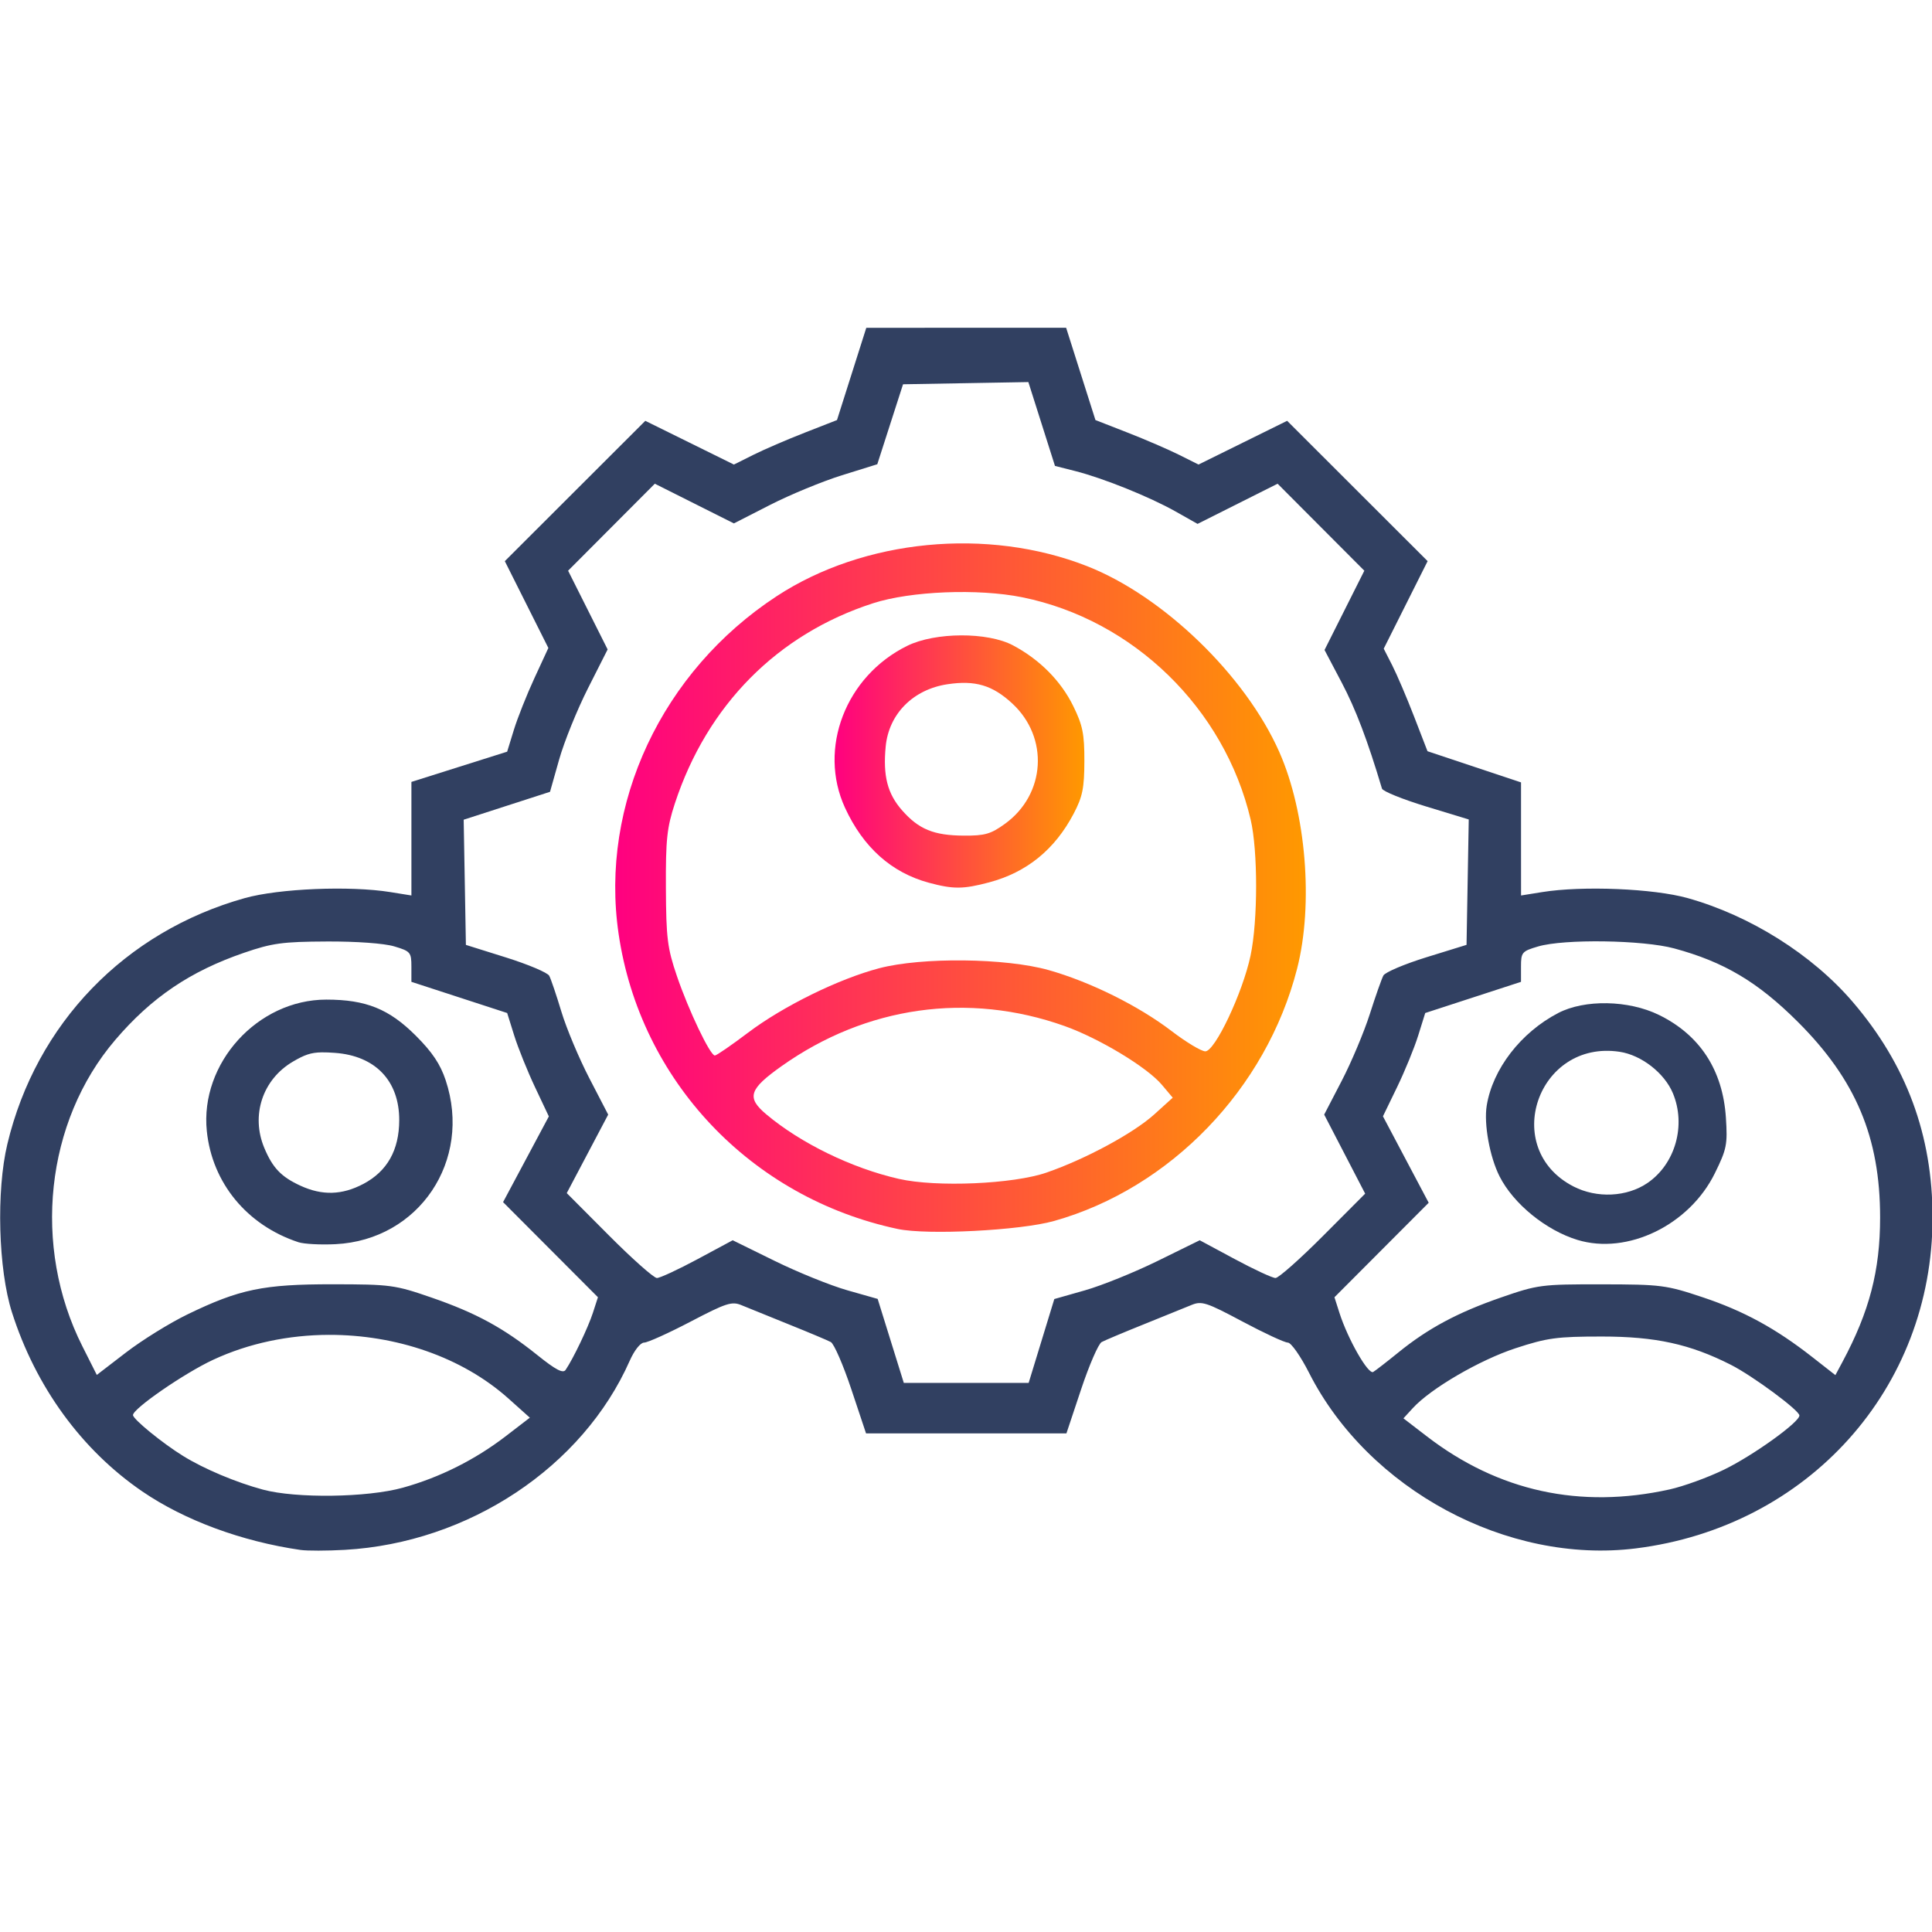 <?xml version="1.0" encoding="UTF-8" standalone="no"?>
<svg
   width="700pt"
   height="700pt"
   version="1.1"
   viewBox="0 0 700 700"
   id="svg12601"
   sodipodi:docname="seo-team.svg"
   inkscape:version="1.2.2 (732a01da63, 2022-12-09, custom)"
   xmlns:inkscape="http://www.inkscape.org/namespaces/inkscape"
   xmlns:sodipodi="http://sodipodi.sourceforge.net/DTD/sodipodi-0.dtd"
   xmlns:xlink="http://www.w3.org/1999/xlink"
   xmlns="http://www.w3.org/2000/svg"
   xmlns:svg="http://www.w3.org/2000/svg">
  <sodipodi:namedview
     id="namedview12603"
     pagecolor="#ffffff"
     bordercolor="#666666"
     borderopacity="1.0"
     inkscape:showpageshadow="2"
     inkscape:pageopacity="0.0"
     inkscape:pagecheckerboard="0"
     inkscape:deskcolor="#d1d1d1"
     inkscape:document-units="pt"
     showgrid="false"
     inkscape:zoom="0.41785714"
     inkscape:cx="341.02564"
     inkscape:cy="431.96581"
     inkscape:window-width="1920"
     inkscape:window-height="946"
     inkscape:window-x="0"
     inkscape:window-y="27"
     inkscape:window-maximized="1"
     inkscape:current-layer="svg12601" />
  <defs
     id="defs12521">
    <linearGradient
       inkscape:collect="always"
       id="linearGradient13191">
      <stop
         style="stop-color:#ff0080;stop-opacity:1;"
         offset="0"
         id="stop13187" />
      <stop
         style="stop-color:#ff9900;stop-opacity:1;"
         offset="1"
         id="stop13189" />
    </linearGradient>
    <symbol
       id="u"
       overflow="visible">
      <path
         d="m19.734-1.188c-1.012 0.531-2.07 0.934-3.172 1.203-1.105 0.27-2.258 0.406-3.453 0.406-3.586 0-6.422-1-8.516-3-2.086-2-3.125-4.711-3.125-8.141 0-3.438 1.039-6.156 3.125-8.156 2.094-2 4.93-3 8.516-3 1.195 0 2.348 0.137 3.453 0.406 1.102 0.273 2.16 0.668 3.172 1.188v4.453c-1.023-0.695-2.031-1.207-3.031-1.531-1-0.332-2.055-0.5-3.156-0.5-1.969 0-3.523 0.637-4.656 1.906-1.137 1.262-1.703 3.008-1.703 5.234 0 2.219 0.566 3.965 1.703 5.234 1.133 1.262 2.688 1.891 4.656 1.891 1.102 0 2.156-0.16 3.156-0.484 1-0.332 2.008-0.848 3.031-1.547z"
         id="path12458" />
    </symbol>
    <symbol
       id="b"
       overflow="visible">
      <path
         d="m14.453-11.734c-0.461-0.207-0.914-0.359-1.359-0.453-0.438-0.102-0.887-0.156-1.344-0.156-1.324 0-2.344 0.43-3.062 1.281-0.711 0.844-1.062 2.059-1.062 3.641v7.422h-5.156v-16.109h5.156v2.641c0.664-1.051 1.426-1.816 2.281-2.297 0.852-0.488 1.883-0.734 3.094-0.734 0.164 0 0.348 0.008 0.547 0.016 0.207 0.012 0.504 0.043 0.891 0.094z"
         id="path12461" />
    </symbol>
    <symbol
       id="a"
       overflow="visible">
      <path
         d="m18.562-8.094v1.453h-12.047c0.125 1.211 0.562 2.121 1.312 2.734 0.75 0.605 1.797 0.906 3.141 0.906 1.082 0 2.191-0.16 3.328-0.484 1.133-0.32 2.301-0.812 3.5-1.469v3.969c-1.219 0.469-2.438 0.82-3.656 1.047-1.219 0.238-2.438 0.359-3.656 0.359-2.918 0-5.184-0.738-6.797-2.219-1.617-1.488-2.422-3.57-2.422-6.25 0-2.625 0.789-4.688 2.375-6.188 1.594-1.508 3.781-2.266 6.562-2.266 2.531 0 4.555 0.766 6.078 2.297 1.52 1.523 2.281 3.559 2.281 6.109zm-5.297-1.719c0-0.977-0.289-1.766-0.859-2.359-0.574-0.602-1.32-0.906-2.234-0.906-1 0-1.812 0.281-2.438 0.844-0.617 0.562-1 1.371-1.156 2.422z"
         id="path12464" />
    </symbol>
    <symbol
       id="f"
       overflow="visible">
      <path
         d="m9.703-7.25c-1.074 0-1.887 0.184-2.438 0.547-0.543 0.367-0.812 0.902-0.812 1.609 0 0.656 0.219 1.172 0.656 1.547 0.438 0.367 1.047 0.547 1.828 0.547 0.969 0 1.781-0.348 2.438-1.047 0.664-0.695 1-1.566 1-2.609v-0.594zm7.859-1.938v9.188h-5.188v-2.391c-0.688 0.98-1.465 1.695-2.328 2.141-0.867 0.445-1.918 0.672-3.156 0.672-1.668 0-3.023-0.484-4.062-1.453-1.043-0.977-1.562-2.242-1.562-3.797 0-1.895 0.648-3.281 1.953-4.156 1.301-0.883 3.344-1.328 6.125-1.328h3.031v-0.406c0-0.812-0.324-1.406-0.969-1.781-0.637-0.383-1.637-0.578-3-0.578-1.105 0-2.133 0.109-3.078 0.328-0.949 0.219-1.836 0.555-2.656 1v-3.938c1.102-0.27 2.211-0.473 3.328-0.609 1.113-0.133 2.227-0.203 3.344-0.203 2.906 0 5 0.574 6.281 1.719 1.289 1.148 1.938 3.012 1.938 5.594z"
         id="path12467" />
    </symbol>
    <symbol
       id="c"
       overflow="visible">
      <path
         d="m8.094-20.688v4.578h5.312v3.672h-5.312v6.844c0 0.75 0.148 1.258 0.453 1.516 0.301 0.262 0.891 0.391 1.766 0.391h2.656v3.688h-4.422c-2.031 0-3.477-0.422-4.328-1.266-0.844-0.852-1.266-2.297-1.266-4.328v-6.844h-2.562v-3.672h2.562v-4.578z"
         id="path12470" />
    </symbol>
    <symbol
       id="m"
       overflow="visible">
      <path
         d="m13.438-13.75v-8.641h5.188v22.391h-5.188v-2.328c-0.711 0.949-1.492 1.648-2.344 2.094-0.855 0.438-1.844 0.656-2.969 0.656-1.98 0-3.609-0.785-4.891-2.359-1.273-1.582-1.906-3.617-1.906-6.109 0-2.477 0.633-4.504 1.906-6.078 1.281-1.582 2.91-2.375 4.891-2.375 1.113 0 2.098 0.227 2.953 0.672 0.863 0.438 1.648 1.133 2.359 2.078zm-3.391 10.422c1.102 0 1.941-0.398 2.516-1.203 0.582-0.801 0.875-1.973 0.875-3.516 0-1.531-0.293-2.695-0.875-3.5-0.574-0.812-1.414-1.219-2.516-1.219-1.094 0-1.934 0.406-2.516 1.219-0.586 0.805-0.875 1.969-0.875 3.5 0 1.543 0.289 2.715 0.875 3.516 0.582 0.805 1.422 1.203 2.516 1.203z"
         id="path12473" />
    </symbol>
    <symbol
       id="l"
       overflow="visible">
      <path
         d="m11.047-3.328c1.102 0 1.945-0.398 2.531-1.203 0.582-0.801 0.875-1.973 0.875-3.516 0-1.531-0.293-2.695-0.875-3.5-0.586-0.812-1.43-1.219-2.531-1.219-1.105 0-1.953 0.406-2.547 1.219-0.586 0.812-0.875 1.98-0.875 3.5 0 1.531 0.289 2.703 0.875 3.516 0.594 0.805 1.441 1.203 2.547 1.203zm-3.422-10.422c0.707-0.945 1.492-1.641 2.359-2.078 0.863-0.445 1.859-0.672 2.984-0.672 1.977 0 3.602 0.793 4.875 2.375 1.281 1.574 1.922 3.602 1.922 6.078 0 2.492-0.641 4.527-1.922 6.109-1.273 1.574-2.898 2.359-4.875 2.359-1.125 0-2.121-0.227-2.984-0.672-0.867-0.445-1.652-1.141-2.359-2.078v2.328h-5.156v-22.391h5.156z"
         id="path12476" />
    </symbol>
    <symbol
       id="k"
       overflow="visible">
      <path
         d="m0.359-16.109h5.156l4.328 10.922 3.688-10.922h5.141l-6.766 17.641c-0.688 1.789-1.484 3.039-2.391 3.75-0.906 0.719-2.106 1.078-3.594 1.078h-2.969v-3.375h1.609c0.875 0 1.508-0.141 1.906-0.422 0.395-0.281 0.703-0.781 0.922-1.5l0.156-0.438z"
         id="path12479" />
    </symbol>
    <symbol
       id="j"
       overflow="visible">
      <path
         d="m11.312-13.172c0.875 0 1.535-0.188 1.984-0.562 0.445-0.383 0.672-0.953 0.672-1.703 0-0.738-0.227-1.301-0.672-1.688-0.449-0.395-1.109-0.594-1.984-0.594h-3.062v4.547zm0.188 9.406c1.113 0 1.945-0.234 2.5-0.703 0.562-0.477 0.844-1.191 0.844-2.141 0-0.926-0.277-1.617-0.828-2.078-0.555-0.469-1.391-0.703-2.516-0.703h-3.25v5.625zm5.141-7.734c1.195 0.344 2.117 0.984 2.766 1.922 0.656 0.93 0.984 2.07 0.984 3.422 0 2.074-0.703 3.621-2.109 4.641-1.398 1.012-3.523 1.516-6.375 1.516h-9.203v-21.484h8.312c2.988 0 5.148 0.453 6.484 1.359 1.344 0.898 2.016 2.34 2.016 4.328 0 1.043-0.246 1.934-0.734 2.672-0.492 0.73-1.203 1.273-2.141 1.625z"
         id="path12482" />
    </symbol>
    <symbol
       id="i"
       overflow="visible">
      <path
         d="m18.672-9.812v9.812h-5.172v-7.484c0-1.406-0.031-2.375-0.094-2.906s-0.172-0.914-0.328-1.156c-0.199-0.344-0.477-0.609-0.828-0.797-0.344-0.188-0.734-0.281-1.172-0.281-1.074 0-1.918 0.418-2.531 1.25-0.617 0.836-0.922 1.984-0.922 3.453v7.922h-5.156v-22.391h5.156v8.641c0.781-0.945 1.602-1.641 2.469-2.078 0.875-0.445 1.844-0.672 2.906-0.672 1.852 0 3.258 0.574 4.219 1.719 0.969 1.137 1.453 2.793 1.453 4.969z"
         id="path12485" />
    </symbol>
    <symbol
       id="e"
       overflow="visible">
      <path
         d="m2.297-6.281v-9.828h5.188v1.609c0 0.875-0.008 1.977-0.016 3.297-0.012 1.312-0.016 2.188-0.016 2.625 0 1.293 0.031 2.227 0.094 2.797 0.07 0.574 0.191 0.992 0.359 1.25 0.207 0.336 0.477 0.594 0.812 0.781 0.344 0.18 0.738 0.266 1.188 0.266 1.07 0 1.914-0.41 2.531-1.234 0.613-0.82 0.922-1.969 0.922-3.438v-7.953h5.141v16.109h-5.141v-2.328c-0.781 0.938-1.609 1.633-2.484 2.078-0.867 0.445-1.82 0.672-2.859 0.672-1.867 0-3.289-0.566-4.266-1.703-0.969-1.145-1.453-2.812-1.453-5z"
         id="path12488" />
    </symbol>
    <symbol
       id="h"
       overflow="visible">
      <path
         d="m2.469-22.391h5.156v22.391h-5.156z"
         id="path12491" />
    </symbol>
    <symbol
       id="t"
       overflow="visible">
      <path
         d="m2.703-21.484h5.547v12.875c0 1.781 0.285 3.055 0.859 3.812 0.582 0.762 1.531 1.141 2.844 1.141 1.32 0 2.273-0.379 2.859-1.141 0.582-0.758 0.875-2.031 0.875-3.812v-12.875h5.531v12.875c0 3.043-0.766 5.309-2.297 6.797-1.523 1.492-3.844 2.234-6.969 2.234-3.117 0-5.438-0.742-6.969-2.234-1.523-1.488-2.281-3.754-2.281-6.797z"
         id="path12494" />
    </symbol>
    <symbol
       id="g"
       overflow="visible">
      <path
         d="m17.406-13.438c0.656-1 1.43-1.758 2.328-2.281 0.895-0.52 1.879-0.781 2.953-0.781 1.852 0 3.266 0.574 4.234 1.719 0.969 1.137 1.453 2.793 1.453 4.969v9.812h-5.188v-8.406c0.008-0.125 0.016-0.254 0.016-0.391 0.008-0.133 0.016-0.328 0.016-0.578 0-1.133-0.168-1.957-0.5-2.469-0.336-0.52-0.875-0.781-1.625-0.781-0.98 0-1.734 0.406-2.266 1.219-0.531 0.805-0.809 1.969-0.828 3.5v7.906h-5.172v-8.406c0-1.781-0.156-2.926-0.469-3.438-0.305-0.52-0.852-0.781-1.641-0.781-0.992 0-1.758 0.406-2.297 1.219-0.531 0.812-0.797 1.977-0.797 3.484v7.922h-5.172v-16.109h5.172v2.359c0.633-0.914 1.359-1.602 2.172-2.062 0.82-0.457 1.727-0.688 2.719-0.688 1.113 0 2.098 0.273 2.953 0.812 0.852 0.531 1.5 1.281 1.938 2.25z"
         id="path12497" />
    </symbol>
    <symbol
       id="s"
       overflow="visible">
      <path
         d="m13.078-22.391v3.375h-2.844c-0.73 0-1.242 0.137-1.531 0.406-0.281 0.262-0.422 0.719-0.422 1.375v1.125h4.391v3.672h-4.391v12.438h-5.156v-12.438h-2.562v-3.672h2.562v-1.125c0-1.758 0.488-3.055 1.469-3.891 0.977-0.844 2.492-1.266 4.547-1.266z"
         id="path12500" />
    </symbol>
    <symbol
       id="d"
       overflow="visible">
      <path
         d="m10.141-12.828c-1.137 0-2.008 0.414-2.609 1.234-0.594 0.824-0.891 2.008-0.891 3.547 0 1.543 0.297 2.727 0.891 3.547 0.602 0.824 1.473 1.234 2.609 1.234 1.125 0 1.984-0.41 2.578-1.234 0.594-0.82 0.891-2.004 0.891-3.547 0-1.539-0.297-2.723-0.891-3.547-0.594-0.82-1.453-1.234-2.578-1.234zm0-3.672c2.769 0 4.938 0.75 6.5 2.25 1.562 1.492 2.344 3.559 2.344 6.203 0 2.648-0.781 4.719-2.344 6.219s-3.731 2.25-6.5 2.25c-2.781 0-4.961-0.75-6.531-2.25-1.562-1.5-2.344-3.57-2.344-6.219 0-2.644 0.781-4.711 2.344-6.203 1.57-1.5 3.75-2.25 6.531-2.25z"
         id="path12503" />
    </symbol>
    <symbol
       id="r"
       overflow="visible">
      <path
         d="m2.703-21.484h6.188l7.812 14.734v-14.734h5.25v21.484h-6.188l-7.812-14.734v14.734h-5.25z"
         id="path12506" />
    </symbol>
    <symbol
       id="q"
       overflow="visible">
      <path
         d="m18.672-9.812v9.812h-5.172v-7.516c0-1.383-0.031-2.344-0.094-2.875s-0.172-0.914-0.328-1.156c-0.199-0.344-0.477-0.609-0.828-0.797-0.344-0.188-0.734-0.281-1.172-0.281-1.074 0-1.918 0.418-2.531 1.25-0.617 0.836-0.922 1.984-0.922 3.453v7.922h-5.156v-16.109h5.156v2.359c0.781-0.945 1.602-1.641 2.469-2.078 0.875-0.445 1.844-0.672 2.906-0.672 1.852 0 3.258 0.574 4.219 1.719 0.969 1.137 1.453 2.793 1.453 4.969z"
         id="path12509" />
    </symbol>
    <symbol
       id="p"
       overflow="visible">
      <path
         d="m2.703-21.484h9.203c2.727 0 4.82 0.609 6.281 1.828 1.469 1.211 2.203 2.938 2.203 5.188s-0.734 3.984-2.203 5.203c-1.461 1.211-3.555 1.812-6.281 1.812h-3.656v7.453h-5.547zm5.547 4.016v6h3.062c1.07 0 1.898-0.258 2.484-0.781 0.582-0.52 0.875-1.258 0.875-2.219 0-0.969-0.293-1.707-0.875-2.219-0.586-0.52-1.414-0.781-2.484-0.781z"
         id="path12512" />
    </symbol>
    <symbol
       id="o"
       overflow="visible">
      <path
         d="m2.469-16.109h5.156v15.828c0 2.156-0.523 3.801-1.562 4.938-1.031 1.133-2.531 1.703-4.5 1.703h-2.547v-3.375h0.891c0.977 0 1.648-0.227 2.016-0.672 0.363-0.438 0.547-1.305 0.547-2.594zm0-6.281h5.156v4.203h-5.156z"
         id="path12515" />
    </symbol>
    <symbol
       id="n"
       overflow="visible">
      <path
         d="m15.5-15.609v4.203c-0.699-0.477-1.402-0.832-2.109-1.062-0.711-0.238-1.445-0.359-2.203-0.359-1.438 0-2.559 0.422-3.359 1.266-0.793 0.844-1.188 2.016-1.188 3.516 0 1.512 0.395 2.688 1.188 3.531 0.801 0.836 1.922 1.25 3.359 1.25 0.812 0 1.578-0.117 2.297-0.359 0.727-0.238 1.398-0.594 2.016-1.062v4.219c-0.812 0.293-1.637 0.508-2.469 0.656-0.824 0.156-1.652 0.234-2.484 0.234-2.906 0-5.184-0.742-6.828-2.234-1.637-1.5-2.453-3.578-2.453-6.234s0.816-4.727 2.453-6.219c1.645-1.488 3.922-2.234 6.828-2.234 0.844 0 1.676 0.074 2.5 0.219 0.82 0.148 1.641 0.371 2.453 0.672z"
         id="path12518" />
    </symbol>
    <linearGradient
       inkscape:collect="always"
       xlink:href="#linearGradient13191"
       id="linearGradient13193"
       x1="314.738"
       y1="545.499"
       x2="468.337"
       y2="545.499"
       gradientUnits="userSpaceOnUse" />
    <linearGradient
       inkscape:collect="always"
       xlink:href="#linearGradient13191"
       id="linearGradient13214"
       x1="314.738"
       y1="545.499"
       x2="468.337"
       y2="545.499"
       gradientUnits="userSpaceOnUse" />
    <linearGradient
       inkscape:collect="always"
       xlink:href="#linearGradient13191"
       id="linearGradient13216"
       x1="484.697"
       y1="689.931"
       x2="558.781"
       y2="689.931"
       gradientUnits="userSpaceOnUse" />
  </defs>
  <g
     id="g13206"
     transform="matrix(1.629,0,0,1.629,-287.696,-559.848)">
    <path
       id="path12760"
       style="fill:#314061;fill-rule:evenodd;stroke-width:3.572;stroke-linecap:round;paint-order:fill markers stroke"
       d="m 369.288,416.585 -3.259,10.26 -3.258,10.26 -7.169,2.801 c -3.943,1.541 -9.101,3.767 -11.464,4.948 l -4.296,2.147 -9.854,-4.863 -9.854,-4.862 -15.624,15.605 -15.623,15.604 4.843,9.655 4.843,9.656 -3.094,6.693 c -1.701,3.682 -3.763,8.871 -4.582,11.533 l -1.49,4.84 -10.648,3.362 -10.646,3.363 v 12.628 12.63 l -4.711,-0.757 c -8.969,-1.442 -24.742,-0.789 -32.345,1.339 -26.664,7.462 -46.41,27.915 -52.812,54.703 -2.495,10.438 -2.018,27.895 1.021,37.431 5.281,16.572 15.513,30.625 29.013,39.85 9.374,6.405 22.068,11.098 35.155,12.998 1.481,0.215 5.922,0.207 9.869,-0.018 27.539,-1.567 52.902,-18.406 63.371,-42.072 1.026,-2.318 2.382,-4.027 3.198,-4.027 0.779,0 5.429,-2.099 10.333,-4.664 7.943,-4.154 9.181,-4.553 11.331,-3.653 1.327,0.555 6.047,2.471 10.49,4.255 4.442,1.785 8.659,3.559 9.369,3.942 0.711,0.383 2.763,5.11 4.562,10.504 l 3.271,9.807 h 22.285 22.286 l 3.27,-9.807 c 1.799,-5.394 3.852,-10.121 4.563,-10.504 0.711,-0.383 4.927,-2.157 9.369,-3.942 4.442,-1.785 9.208,-3.717 10.591,-4.293 2.281,-0.951 3.328,-0.613 11.328,3.653 4.848,2.586 9.403,4.702 10.122,4.702 0.726,0 2.833,3.003 4.736,6.751 13.169,25.945 44.107,42.571 72.623,39.028 38.385,-4.77 66.037,-35.59 66.037,-73.601 0,-18.327 -5.829,-34.056 -17.783,-47.982 -9.035,-10.526 -22.794,-19.173 -36.691,-23.062 -7.598,-2.126 -23.373,-2.778 -32.339,-1.337 l -4.711,0.757 V 530.27 517.695 l -10.403,-3.467 -10.402,-3.467 -2.977,-7.699 c -1.637,-4.235 -3.828,-9.368 -4.868,-11.405 l -1.89,-3.705 4.882,-9.734 4.882,-9.734 -15.624,-15.604 -15.623,-15.605 -9.854,4.862 -9.854,4.863 -4.296,-2.147 c -2.363,-1.181 -7.521,-3.408 -11.464,-4.948 l -7.169,-2.801 -3.259,-10.26 -3.258,-10.26 h -22.223 z m 36.047,12.07 2.959,9.325 2.96,9.325 4.487,1.138 c 6.258,1.587 16.569,5.742 22.354,9.006 l 4.872,2.751 8.903,-4.468 8.902,-4.468 9.643,9.674 9.645,9.674 -4.425,8.815 -4.427,8.817 3.817,7.247 c 3.127,5.935 5.735,12.803 8.959,23.585 0.178,0.595 4.594,2.382 9.813,3.973 l 9.488,2.892 -0.246,13.945 -0.246,13.945 -8.895,2.751 c -4.892,1.513 -9.211,3.345 -9.599,4.069 -0.388,0.725 -1.751,4.594 -3.029,8.599 -1.279,4.005 -4.084,10.669 -6.233,14.808 l -3.907,7.526 4.557,8.791 4.557,8.791 -9.352,9.382 c -5.143,5.161 -9.906,9.382 -10.586,9.382 -0.68,0 -4.753,-1.889 -9.048,-4.198 l -7.809,-4.198 -9.368,4.604 c -5.151,2.532 -12.428,5.473 -16.17,6.536 l -6.804,1.934 -2.855,9.328 -2.855,9.328 h -13.884 -13.882 l -2.908,-9.343 -2.908,-9.343 -6.754,-1.919 c -3.715,-1.055 -10.971,-3.989 -16.122,-6.521 l -9.366,-4.604 -7.811,4.198 c -4.296,2.309 -8.367,4.198 -9.047,4.198 -0.68,0 -5.47,-4.249 -10.644,-9.442 l -9.407,-9.442 4.607,-8.73 4.607,-8.73 -4.188,-8.077 c -2.303,-4.442 -5.102,-11.106 -6.218,-14.808 -1.116,-3.702 -2.335,-7.301 -2.71,-7.998 -0.375,-0.697 -4.699,-2.526 -9.608,-4.065 l -8.925,-2.799 -0.246,-13.922 -0.246,-13.922 9.602,-3.103 9.601,-3.101 2.029,-7.179 c 1.116,-3.949 3.999,-11.073 6.407,-15.832 l 4.378,-8.653 -4.396,-8.757 -4.396,-8.757 9.643,-9.674 9.645,-9.674 8.793,4.414 8.795,4.414 8.064,-4.122 c 4.436,-2.267 11.613,-5.229 15.948,-6.58 l 7.882,-2.457 2.862,-8.892 2.864,-8.893 13.939,-0.246 z m 128.083,124.4 c 5.975,0.087 12.098,0.625 15.592,1.572 11.06,2.998 18.554,7.449 27.428,16.291 12.936,12.89 18.341,25.725 18.341,43.551 0,11.804 -2.374,20.916 -8.37,32.114 l -1.578,2.946 -5.123,-4.009 c -8.154,-6.384 -15.243,-10.252 -24.409,-13.315 -8.107,-2.71 -9.227,-2.854 -22.443,-2.871 -13.425,-0.018 -14.208,0.086 -22.418,2.933 -9.645,3.344 -16.219,6.869 -22.833,12.24 -2.506,2.036 -5.011,3.977 -5.565,4.314 -1.096,0.668 -5.64,-7.278 -7.515,-13.141 l -1.11,-3.472 10.481,-10.509 10.481,-10.509 -5.089,-9.614 -5.087,-9.614 3.136,-6.47 c 1.725,-3.559 3.841,-8.728 4.702,-11.487 l 1.566,-5.016 10.651,-3.467 10.651,-3.467 v -3.374 c 0,-3.193 0.202,-3.433 3.813,-4.497 2.896,-0.853 8.722,-1.215 14.697,-1.128 z m -284.152,0.023 c 6.62,-0.029 12.782,0.417 15.032,1.09 3.608,1.078 3.814,1.321 3.814,4.512 v 3.374 l 10.651,3.467 10.651,3.467 1.57,5.016 c 0.864,2.759 2.949,7.934 4.635,11.499 l 3.064,6.483 -5.09,9.532 -5.09,9.533 10.55,10.578 10.551,10.578 -1.125,3.472 c -1.059,3.268 -4.358,10.168 -6.064,12.683 -0.571,0.841 -2.188,-0.003 -6.24,-3.255 -7.595,-6.095 -13.683,-9.407 -23.594,-12.833 -8.13,-2.811 -9.103,-2.941 -21.968,-2.953 -15.432,-0.014 -20.731,1.085 -32.307,6.699 -3.949,1.915 -10.101,5.728 -13.671,8.473 l -6.492,4.989 -3.218,-6.39 c -11.187,-22.215 -8.216,-49.918 7.305,-68.102 8.075,-9.46 16.668,-15.278 28.641,-19.393 6.285,-2.16 8.577,-2.473 18.397,-2.517 z m -0.081,12.929 c -15.278,0 -28.133,14.153 -26.574,29.257 1.19,11.533 8.949,20.94 20.373,24.702 1.234,0.406 4.953,0.602 8.266,0.435 18.553,-0.933 30.419,-18.595 24.489,-36.448 -1.194,-3.595 -2.98,-6.26 -6.649,-9.926 -5.956,-5.95 -11.093,-8.02 -19.906,-8.02 z m -0.99,11.729 c 0.825,-0.011 1.768,0.033 2.912,0.116 9,0.651 14.324,6.23 14.298,14.987 -0.019,6.647 -2.676,11.362 -7.979,14.159 -4.741,2.501 -9.143,2.626 -13.994,0.398 -4.27,-1.961 -6.183,-3.961 -8.042,-8.411 -3.028,-7.246 -0.378,-15.232 6.368,-19.185 2.551,-1.495 3.961,-2.03 6.437,-2.064 z m 1.566,62.836 c 14.808,-0.042 29.571,4.877 39.97,14.191 l 4.723,4.23 -5.317,4.088 c -6.857,5.272 -14.729,9.214 -22.954,11.493 -7.905,2.191 -23.719,2.404 -31.088,0.42 -5.983,-1.61 -13.046,-4.582 -17.687,-7.441 -4.622,-2.847 -11.218,-8.223 -11.218,-9.144 0,-1.434 11.397,-9.296 17.802,-12.281 7.983,-3.72 16.885,-5.532 25.77,-5.558 z m 283.096,0.372 c 11.972,0 19.622,1.672 28.708,6.277 4.888,2.477 15.265,10.149 15.265,11.285 0,1.502 -10.255,8.87 -16.761,12.042 -3.554,1.733 -9.011,3.716 -12.126,4.405 -19.879,4.397 -38.073,0.419 -53.963,-11.798 l -5.222,-4.015 2.082,-2.271 c 4.015,-4.38 14.859,-10.701 22.853,-13.321 7.053,-2.312 9.208,-2.604 19.165,-2.604 z" />
    <g
       id="g13185"
       style="fill:url(#linearGradient13193);fill-opacity:1"
       transform="translate(-1.293,-4.404)">
      <path
         style="fill:url(#linearGradient13216);fill-opacity:1.0;fill-rule:evenodd;stroke-width:4.762;stroke-linecap:round;paint-order:fill markers stroke"
         d="m 512.676,725.892 c -11.092,-2.992 -19.483,-10.493 -24.885,-22.247 -8.066,-17.551 0.186,-39.018 18.456,-48.01 8.287,-4.079 23.827,-4.148 31.372,-0.141 7.905,4.199 14.202,10.541 17.859,17.99 2.806,5.713 3.323,8.272 3.303,16.346 -0.019,7.989 -0.543,10.562 -3.166,15.556 -5.605,10.671 -13.914,17.424 -25.103,20.402 -7.639,2.033 -10.62,2.051 -17.836,0.105 z m 22.572,-17.492 c 12.078,-8.749 13.078,-25.598 2.118,-35.7 -5.86,-5.401 -10.954,-6.911 -19.166,-5.68 -10.202,1.53 -17.411,8.788 -18.341,18.465 -0.836,8.696 0.518,13.984 4.837,18.903 4.962,5.652 9.397,7.474 18.331,7.531 6.242,0.04 8.012,-0.47 12.222,-3.519 z"
         id="path12777"
         transform="scale(0.75)" />
      <path
         style="fill:url(#linearGradient13214);fill-opacity:1.0;fill-rule:evenodd;stroke-width:3.572;stroke-linecap:round;paint-order:fill markers stroke"
         d="m 377.555,621.422 c -32.656,-6.941 -57.293,-33.004 -62.068,-65.661 -4.215,-28.827 9.606,-58.337 35.162,-75.075 19.398,-12.705 46.866,-15.369 69.018,-6.693 16.957,6.641 35.246,24.318 42.776,41.344 5.958,13.473 7.63,33.857 3.953,48.214 -6.835,26.684 -28.158,48.812 -54.062,56.1 -7.534,2.12 -28.19,3.172 -34.779,1.771 z m 33.138,-12.549 c 8.696,-3.011 19.326,-8.755 23.95,-12.941 l 4.095,-3.707 -2.411,-2.865 c -3.281,-3.9 -13.949,-10.338 -21.681,-13.086 -21.424,-7.614 -44.109,-4.395 -62.9,8.926 -7.268,5.152 -7.851,6.998 -3.393,10.741 7.668,6.438 19.012,11.959 29.463,14.341 8.346,1.902 25.432,1.17 32.877,-1.408 z m -66.406,-31.109 c 7.796,-5.89 20.163,-11.967 29.162,-14.33 9.488,-2.491 28.13,-2.287 37.692,0.412 9.24,2.608 19.997,7.945 27.372,13.58 3.208,2.451 6.566,4.472 7.462,4.49 2.145,0.043 8.314,-12.999 10.072,-21.296 1.642,-7.748 1.649,-23.346 0.015,-30.276 -5.827,-24.701 -26.084,-44.412 -50.788,-49.418 -9.78,-1.982 -24.791,-1.383 -33.172,1.323 -21.266,6.867 -36.907,22.656 -44.09,44.507 -1.775,5.401 -2.056,8.045 -2.003,18.846 0.055,11.142 0.332,13.356 2.443,19.558 2.61,7.667 7.393,17.685 8.443,17.685 0.365,0 3.691,-2.287 7.391,-5.082 z"
         id="path12779" />
    </g>
    <path
       style="fill:#314061;fill-rule:evenodd;stroke-width:3.572;stroke-linecap:round;paint-order:fill markers stroke"
       d="m 527.463,619.453 c -7.025,-2.145 -14.235,-8.027 -17.329,-14.139 -2.185,-4.316 -3.517,-11.661 -2.852,-15.733 1.329,-8.148 7.582,-16.253 15.878,-20.581 5.9,-3.078 15.655,-2.899 22.42,0.41 9.116,4.46 14.209,12.27 14.9,22.846 0.39,5.972 0.185,7.005 -2.461,12.378 -5.679,11.536 -19.443,18.211 -30.556,14.818 z m 15.599,-12.676 c 6.178,-4.233 8.601,-12.832 5.624,-19.957 -1.878,-4.496 -7.011,-8.485 -11.852,-9.21 -18.258,-2.738 -26.577,21.544 -10.262,29.953 5.202,2.681 11.895,2.363 16.49,-0.785 z"
       id="path13199" />
  </g>
</svg>
